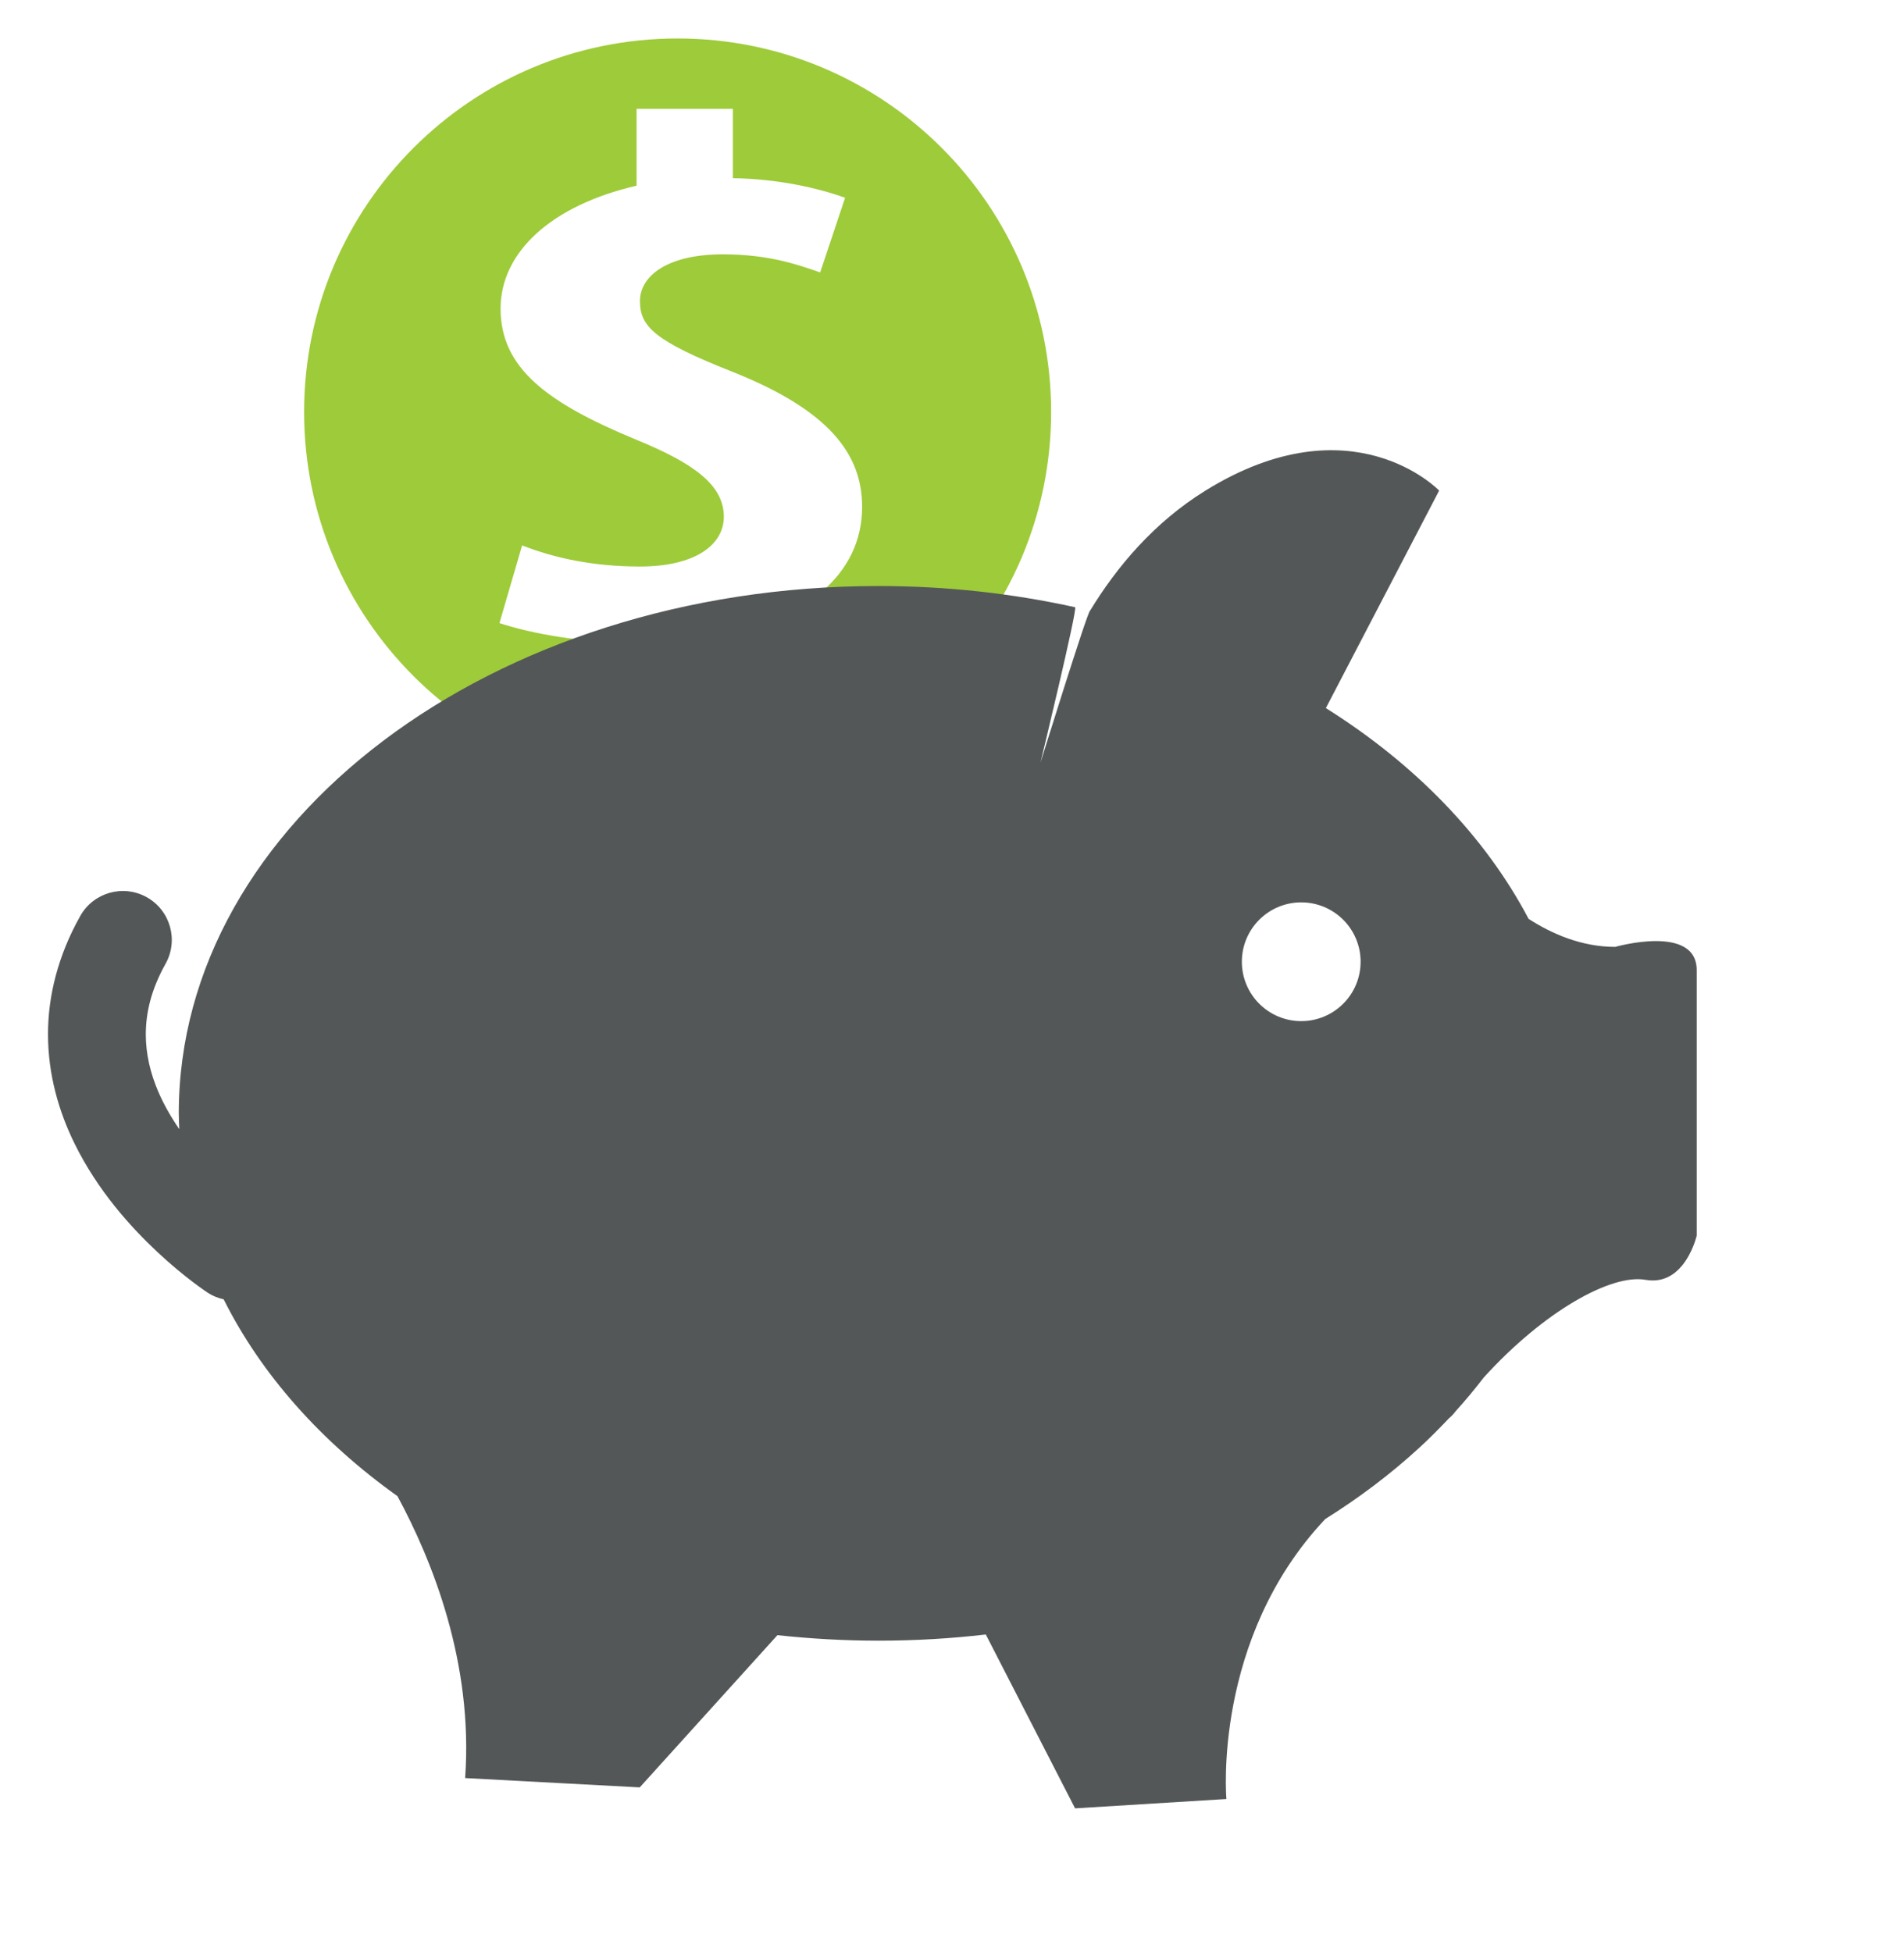 <?xml version="1.0" encoding="utf-8"?>
<!-- Generator: Adobe Illustrator 16.0.0, SVG Export Plug-In . SVG Version: 6.00 Build 0)  -->
<!DOCTYPE svg PUBLIC "-//W3C//DTD SVG 1.1//EN" "http://www.w3.org/Graphics/SVG/1.1/DTD/svg11.dtd">
<svg version="1.1" id="Layer_1" xmlns="http://www.w3.org/2000/svg" xmlns:xlink="http://www.w3.org/1999/xlink" x="0px" y="0px"
	 width="119px" height="122px" viewBox="10 13 119 122" enable-background="new 10 13 119 122" xml:space="preserve">
<g>
	<g>
		<g>
			<g>
				<g>
					<path fill="#9ECB3A" d="M52.351,15.405c-12.893,0-23.344,10.451-23.344,23.343c0,12.893,10.451,23.344,23.344,23.344
						c12.892,0,23.344-10.451,23.344-23.344C75.695,25.856,65.243,15.405,52.351,15.405z M54.816,52.745v5.183h-6.021v-4.76
						c-3.046-0.094-5.879-0.659-7.579-1.226l1.416-4.854c2.054,0.801,4.462,1.319,7.366,1.319c3.471,0,5.242-1.367,5.242-3.11
						c0-1.933-1.771-3.3-5.454-4.808c-5.596-2.309-8.5-4.477-8.5-8.2c0-3.535,3.188-6.457,8.5-7.683V19.8h6.02v4.336
						c2.835,0.046,5.313,0.612,7.013,1.225l-1.558,4.666c-1.487-0.518-3.258-1.131-6.092-1.131c-3.4,0-5.171,1.319-5.171,2.922
						c0,1.603,0.921,2.498,5.808,4.43c6.022,2.403,8.077,5.137,8.077,8.437C63.883,48.927,60.27,51.802,54.816,52.745z"/>
				</g>
			</g>
		</g>
	</g>
	<path fill="#545758" d="M110.952,72.18c-2.101,0-3.961-0.815-5.413-1.75c-2.718-5.159-7.104-9.679-12.672-13.175l7.08-13.594
		c0,0-5.439-5.675-14.604,0c-3.204,1.983-5.534,4.747-7.213,7.506c-0.138-0.033-3.102,9.506-3.102,9.506s2.343-9.682,2.167-9.721
		c-3.901-0.861-8.025-1.326-12.296-1.326c-24.15,0-43.725,14.755-43.725,32.958c0,0.331,0.02,0.658,0.032,0.987
		c-0.51-0.742-0.966-1.531-1.314-2.344c-0.495-1.159-0.779-2.349-0.779-3.583c0.005-1.339,0.318-2.761,1.234-4.408
		c0.826-1.474,0.3-3.335-1.172-4.159c-1.473-0.825-3.335-0.3-4.16,1.173c-1.395,2.481-2.019,5.021-2.014,7.394
		c0,2.546,0.69,4.855,1.656,6.824c1.457,2.96,3.514,5.224,5.2,6.802c1.689,1.576,3.03,2.458,3.132,2.528
		c0.312,0.204,0.648,0.332,0.991,0.411c2.355,4.709,6.103,8.903,10.862,12.3c2.171,4.011,4.749,10.423,4.229,17.619l10.913,0.583
		l8.606-9.514c2.061,0.222,4.166,0.345,6.309,0.345c2.283,0,4.525-0.132,6.714-0.387l5.58,10.866l9.458-0.583
		c0,0-0.883-10.012,6.179-17.5c2.117-1.325,4.068-2.799,5.818-4.401h0.002l0,0c0.665-0.608,1.292-1.241,1.901-1.884
		c0.152-0.126,0.295-0.275,0.429-0.453c0.007-0.009,0.015-0.015,0.02-0.025c0.616-0.677,1.193-1.377,1.742-2.09
		c3.774-4.152,7.968-6.475,10.102-6.097c2.473,0.436,3.201-2.765,3.201-2.765s0-13.678,0-16.587
		C116.044,70.726,110.952,72.18,110.952,72.18z M91.326,76.819c-2.049,0-3.71-1.662-3.71-3.711c0-2.048,1.661-3.71,3.71-3.71
		c2.051,0,3.712,1.662,3.712,3.71C95.038,75.157,93.377,76.819,91.326,76.819z"/>
</g>
</svg>

